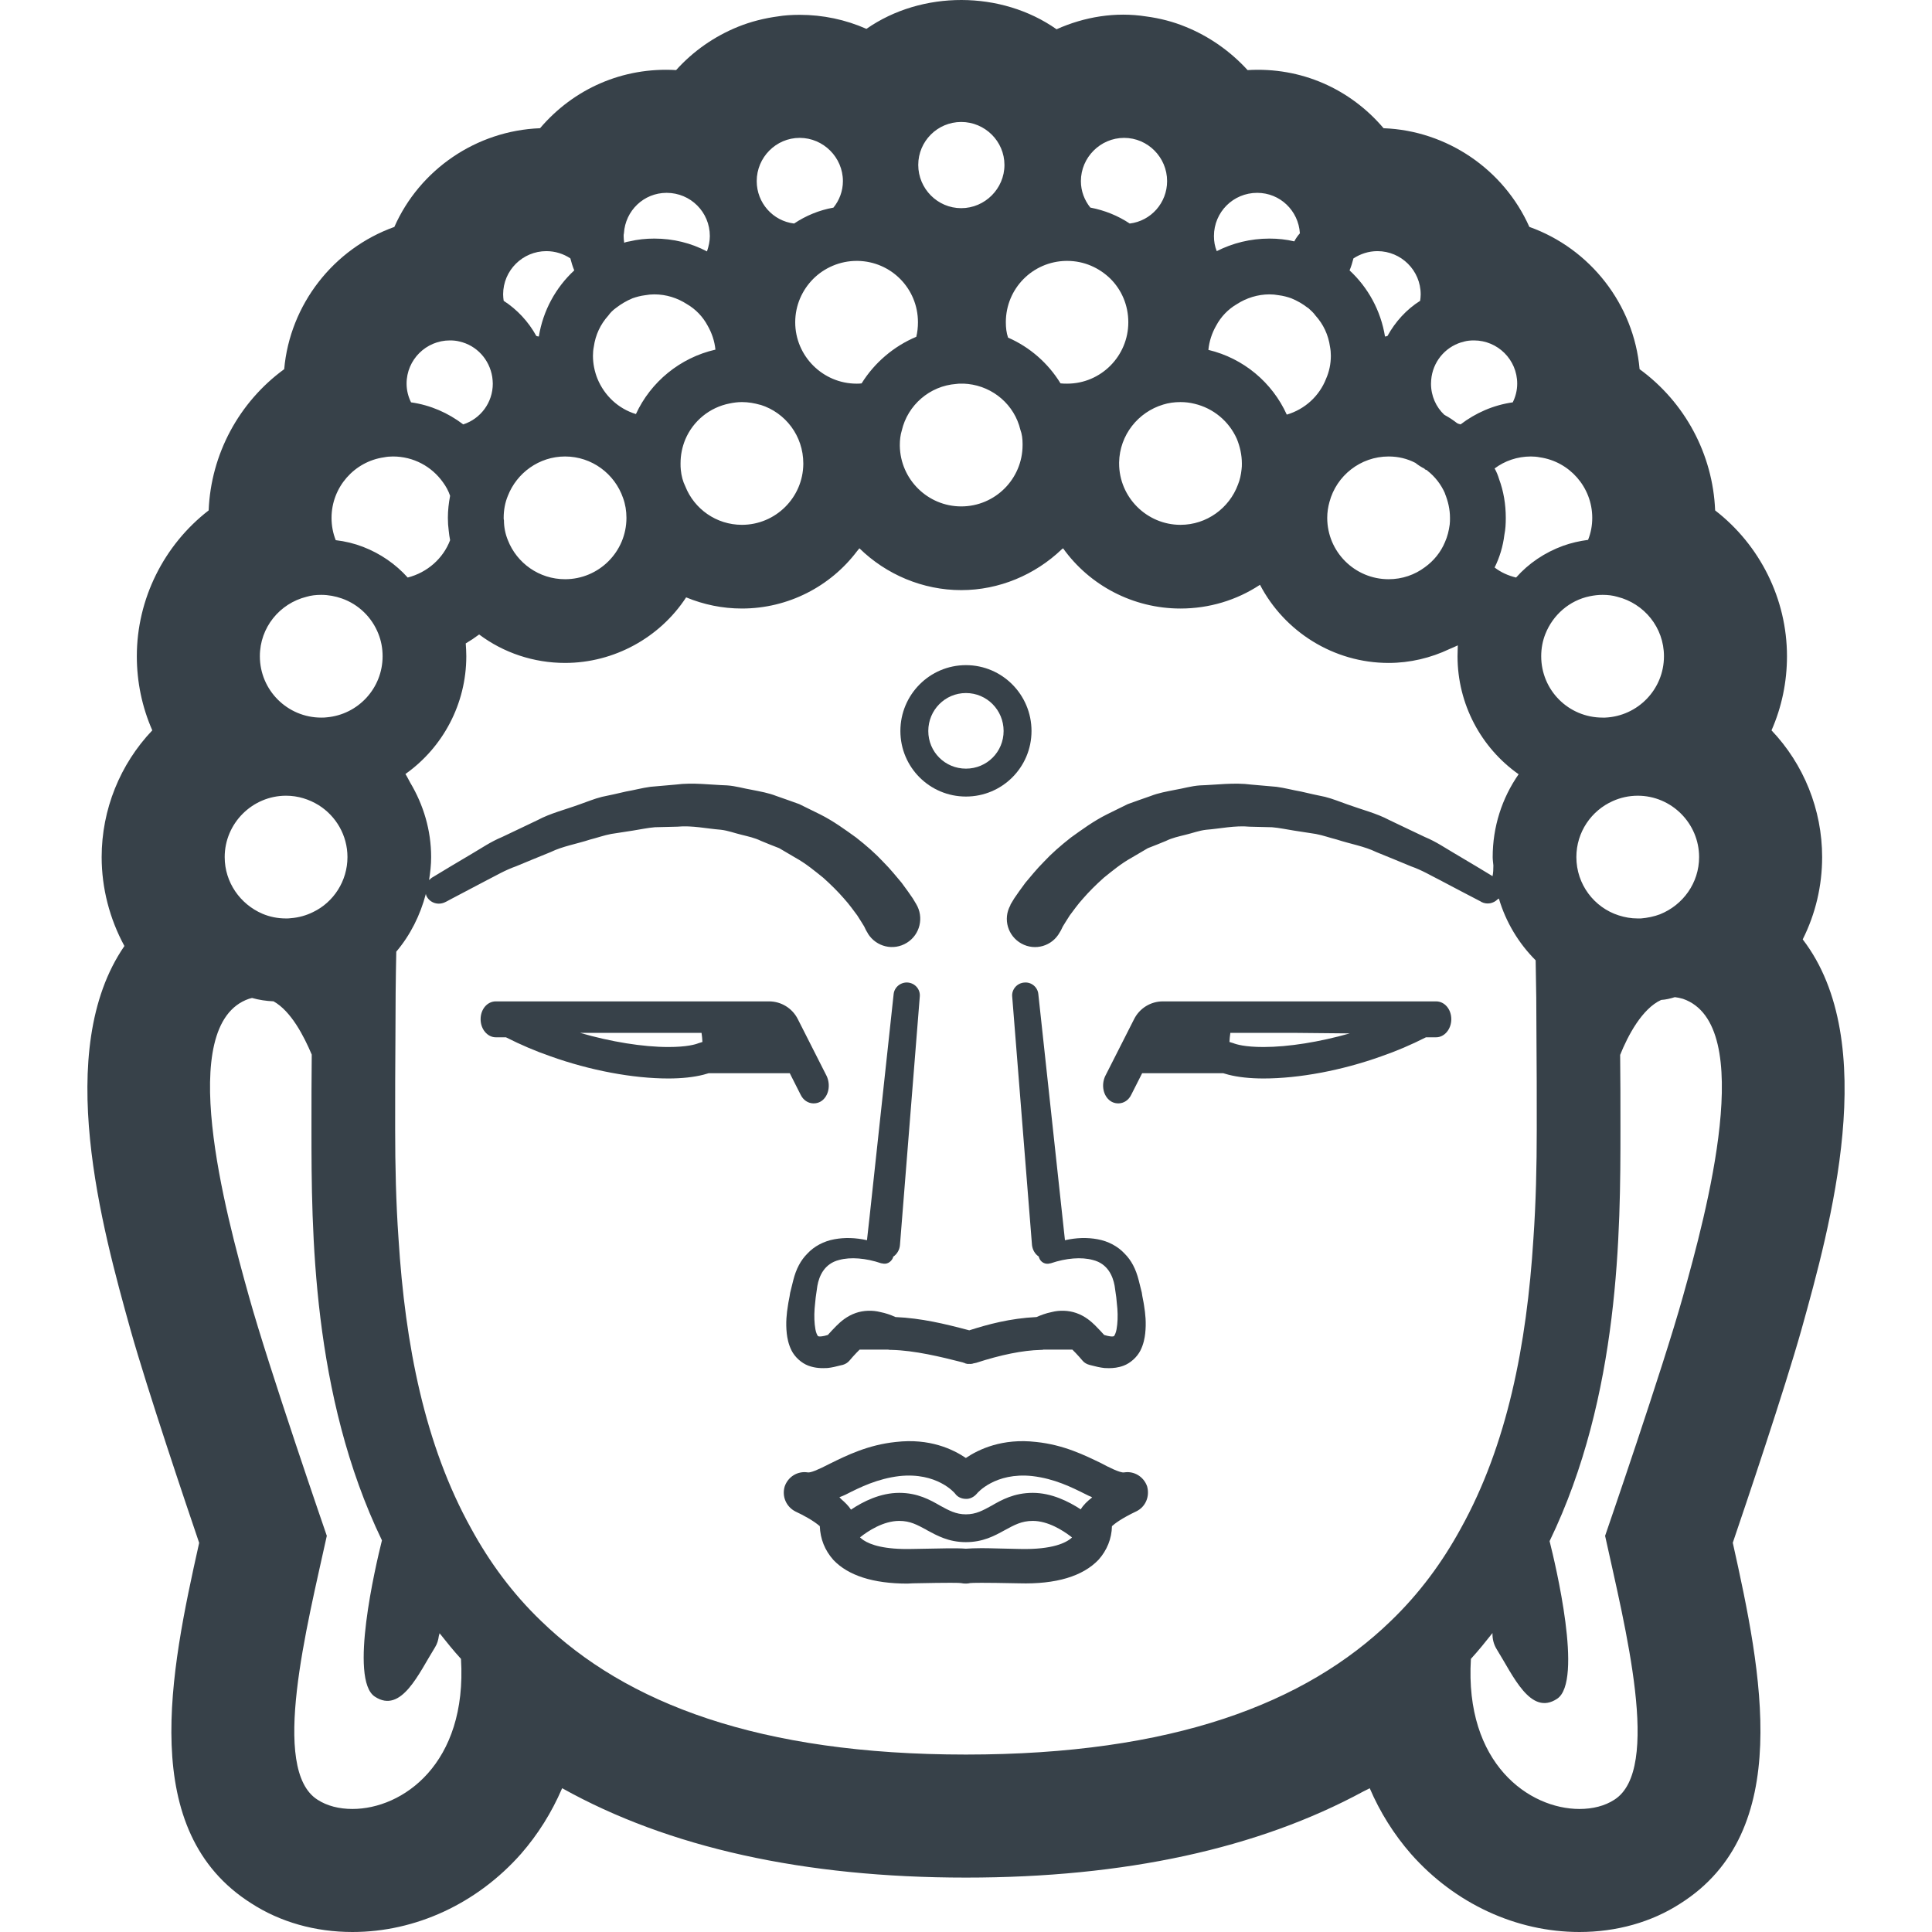 <?xml version="1.0" encoding="utf-8"?>
<!-- Generator: Adobe Illustrator 19.1.1, SVG Export Plug-In . SVG Version: 6.00 Build 0)  -->
<svg version="1.1" id="_x31_0" xmlns="http://www.w3.org/2000/svg" xmlns:xlink="http://www.w3.org/1999/xlink" x="0px" y="0px"
	 viewBox="0 0 512 512" style="enable-background:new 0 0 512 512;" xml:space="preserve">
<style type="text/css">
	.st0{fill:#374149;}
</style>
<g>
	<path class="st0" d="M477.74,248.945c3.383-6.75,5.145-14.156,5.145-21.808c0-12.622-4.894-24.63-13.414-33.586
		c2.699-6.144,4.098-12.801,4.098-19.645c0-15.164-7.16-29.461-19.039-38.644c-0.605-14.934-8.034-28.691-20.019-37.43
		c-1.515-17.141-13.074-31.942-29.215-37.703c-6.758-15.184-21.789-25.52-38.633-26.149c-8.851-10.422-21.839-16.262-36.038-15.402
		c-4.539-4.988-10.231-8.98-16.473-11.492c-3.23-1.332-6.821-2.262-10.41-2.73c-8.141-1.278-16.336,0.09-23.742,3.398
		C265.365-2.543,244.295-2.59,229.616,7.648c-5.551-2.449-11.551-3.718-17.692-3.718c-2.168,0-4.16,0.148-5.582,0.39
		c-3.786,0.496-7.371,1.418-10.656,2.734c-6.367,2.562-11.977,6.492-16.508,11.519c-14.191-0.839-27.195,4.996-36.058,15.406
		c-16.899,0.645-31.914,10.981-38.614,26.16C88.381,65.91,76.83,80.703,75.315,97.836c-11.977,8.734-19.418,22.496-20.02,37.426
		c-11.871,9.183-19.035,23.48-19.035,38.644c0,6.844,1.402,13.501,4.098,19.645c-8.519,8.957-13.418,20.965-13.418,33.586
		c0,8.222,2.11,16.347,6.031,23.566c-19.023,27.613-5.817,75.031,1.61,101.691c4.519,16.054,14.941,46.906,18.199,56.481
		c-7.707,34.488-16.36,76.473,13.82,95.535c7.672,4.965,16.942,7.59,26.809,7.59c16.746,0,33.015-7.535,44.676-20.726
		c4.48-5.141,8.086-10.902,10.812-17.207c0.027-0.058,0.062-0.11,0.09-0.168c28.165,15.726,64.078,23.684,107.001,23.684
		c42.094,0,77.398-7.7,105.316-22.829c0.551-0.293,1.145-0.546,1.691-0.847c2.738,6.375,6.391,12.203,10.946,17.422
		C385.553,504.465,401.819,512,418.564,512c9.864,0,19.133-2.625,26.715-7.527c30.242-19.102,21.617-61.106,13.926-95.626
		c3.266-9.594,13.664-40.374,18.226-56.582C485.022,325.015,498.62,276.172,477.74,248.945z M450.28,227.137
		c0,6.874-4.289,12.714-10.351,15.156c-1.547,0.59-3.329,0.961-5.098,1.106h-0.812c-1.774,0-3.398-0.293-5.027-0.809
		c-6.508-2.07-11.238-8.207-11.238-15.453c0-6.653,3.992-12.348,9.687-14.863c1.996-0.887,4.211-1.402,6.578-1.402
		C442.963,210.871,450.28,218.191,450.28,227.137z M428.62,158.16c7.098,1.77,12.347,8.129,12.347,15.746
		c0,8.798-6.949,15.895-15.598,16.266h-0.668c-9.019,0-16.266-7.246-16.266-16.266c0-2.07,0.371-4.066,1.11-5.914
		c1.996-5.027,6.359-8.875,11.754-9.981c1.11-0.226,2.219-0.367,3.402-0.367C426.033,157.644,427.362,157.785,428.62,158.16z
		 M405.701,120.972c0.813,0,1.626,0.07,2.363,0.223c7.84,1.106,13.898,7.906,13.898,16.039c0,2.07-0.367,3.992-1.109,5.839
		c-2.29,0.298-4.504,0.813-6.574,1.551c-4.883,1.778-9.172,4.66-12.5,8.43c-2.141-0.519-4.062-1.398-5.691-2.664
		c1.332-2.66,2.218-5.618,2.586-8.645c0.301-1.476,0.375-2.961,0.375-4.511c0-3.622-0.594-7.094-1.778-10.278
		c-0.293-0.961-0.664-1.918-1.183-2.809C398.752,122.152,402.076,120.972,405.701,120.972z M379.381,99.824
		c0.742-4.656,4.211-8.282,8.652-9.313c0.809-0.222,1.695-0.297,2.586-0.297c6.285,0,11.457,5.102,11.457,11.457
		c0,1.778-0.442,3.477-1.18,4.954c-5.179,0.738-9.836,2.809-13.828,5.844c-0.297-0.074-0.515-0.149-0.742-0.223
		c-0.07-0.074-0.07-0.148-0.145-0.074c-1.035-0.812-2.145-1.554-3.254-2.148c-0.07-0.07-0.07-0.07-0.144-0.07
		c-2.219-2.074-3.551-5.027-3.551-8.282C379.232,101.007,379.303,100.418,379.381,99.824z M358.678,68.476
		c1.848-1.183,3.992-1.922,6.359-1.922c6.286,0,11.461,5.102,11.461,11.457c0,0.594-0.07,1.188-0.148,1.707
		c-3.625,2.285-6.582,5.543-8.653,9.313c-0.218,0.07-0.441,0.148-0.66,0.148c-1.11-6.875-4.511-13.015-9.39-17.523
		C358.092,70.617,358.385,69.586,358.678,68.476z M367.998,120.972c2.586,0,4.95,0.586,7.094,1.696
		c0.738,0.594,1.55,1.113,2.441,1.55c0,0,0,0,0,0.078c0.149,0.148,0.363,0.218,0.59,0.297c0,0,0.148,0.074,0.148,0.144
		c1.996,1.555,3.622,3.626,4.656,5.993c0,0,0,0,0,0.07c0.813,2,1.333,4.14,1.333,6.434c0,0.59,0,1.183-0.074,1.773
		c-0.219,1.63-0.594,3.18-1.258,4.661c-1.105,2.66-2.957,4.953-5.324,6.652c-2.66,1.996-5.988,3.18-9.606,3.18
		c-8.949,0-16.27-7.246-16.27-16.266c0-1.477,0.223-2.883,0.594-4.215C354.166,126.07,360.526,120.972,367.998,120.972z
		 M333.17,51.105c6.062,0,10.946,4.727,11.313,10.723c-0.59,0.664-1.106,1.398-1.477,2.141c-2.145-0.516-4.363-0.742-6.582-0.742
		c-5.028,0-9.754,1.187-13.973,3.328c-0.516-1.258-0.742-2.586-0.742-3.992C321.709,56.206,326.815,51.105,333.17,51.105z
		 M322.303,86.293c1.258-2.363,3.18-4.359,5.473-5.691c2.512-1.626,5.543-2.59,8.649-2.59c0.812,0,1.629,0.074,2.441,0.226
		c1.184,0.145,2.294,0.446,3.328,0.809c1.626,0.672,3.028,1.481,4.364,2.52h0.07c0.738,0.66,1.481,1.328,1.997,2.066
		c2.07,2.293,3.402,5.102,3.843,8.281c0.149,0.742,0.223,1.555,0.223,2.363c0,2.145-0.442,4.219-1.254,6.066
		c-1.774,4.582-5.621,8.129-10.426,9.539c-3.844-8.504-11.465-14.938-20.778-17.156C320.456,90.434,321.193,88.218,322.303,86.293z
		 M316.537,107c5.027,1.179,9.168,4.656,11.238,9.308c0.813,2,1.332,4.215,1.332,6.512c0,0.516,0,1.035-0.078,1.554
		c-0.144,1.402-0.441,2.805-0.961,4.063c-2.289,6.206-8.277,10.648-15.226,10.648c-8.946,0-16.266-7.32-16.266-16.266v-0.297
		c0.148-7.25,5.027-13.309,11.68-15.305c1.406-0.446,2.957-0.664,4.586-0.664C314.1,106.554,315.354,106.703,316.537,107z
		 M297.904,36.538c6.286,0,11.39,5.176,11.39,11.462c0,5.766-4.289,10.57-9.906,11.238c-3.11-2.07-6.586-3.476-10.356-4.214
		c-0.074,0-0.074,0-0.074,0c-1.55-1.922-2.511-4.363-2.511-7.023C286.448,41.714,291.62,36.538,297.904,36.538z M282.529,69.14
		h0.294c4.511,0,8.503,1.852,11.457,4.734c2.965,2.958,4.734,7.024,4.734,11.531c0,8.946-7.246,16.266-16.191,16.266
		c-0.59,0-1.106,0-1.699-0.07h-0.074c-3.254-5.329-8.133-9.614-13.902-12.13c-0.442-1.254-0.59-2.66-0.59-4.066
		C266.556,76.461,273.655,69.293,282.529,69.14z M270.994,117.644v0.294c0,8.945-7.246,16.266-16.262,16.266
		c-8.875,0-16.121-7.168-16.27-16.043v-0.222c0-1.329,0.149-2.665,0.52-3.844c1.554-6.73,7.39-11.828,14.414-12.344
		c0.446-0.078,0.891-0.078,1.336-0.078c0.59,0,1.106,0,1.699,0.078c0,0,0,0,0.07,0c6.801,0.738,12.348,5.614,13.902,12.121
		C270.846,115.054,270.994,116.308,270.994,117.644z M254.732,32.324c6.282,0,11.458,5.102,11.458,11.386
		c0,6.286-5.176,11.458-11.458,11.458c-6.285,0-11.386-5.172-11.386-11.458C243.346,37.426,248.448,32.324,254.732,32.324z
		 M227.303,69.14c8.867,0.153,15.965,7.321,15.965,16.266c0,1.332-0.145,2.664-0.442,3.848c-5.984,2.512-11.09,6.875-14.492,12.348
		c-0.442,0.07-0.886,0.07-1.328,0.07c-8.946,0-16.266-7.32-16.266-16.266c0-4.507,1.848-8.574,4.805-11.531
		c2.886-2.882,7.023-4.734,11.461-4.734H227.303z M211.924,36.538c6.282,0,11.458,5.176,11.458,11.462
		c0,2.66-0.961,5.102-2.512,7.023c-3.774,0.664-7.324,2.145-10.426,4.214c-5.618-0.668-9.906-5.472-9.906-11.238
		C200.537,41.714,205.639,36.538,211.924,36.538z M196.616,106.554c1.703,0,3.328,0.293,4.882,0.738c0,0,0,0,0.074,0
		c6.578,2.07,11.313,8.207,11.313,15.527c0,0.074,0,0.074,0,0.145c-0.074,8.874-7.325,16.121-16.27,16.121
		c-6.801,0-12.641-4.214-15.004-10.207c-0.664-1.328-1.035-2.808-1.188-4.363c-0.07-0.586-0.07-1.106-0.07-1.695
		c0-2.297,0.445-4.367,1.258-6.359c2.066-4.883,6.434-8.504,11.754-9.539C194.4,106.703,195.51,106.554,196.616,106.554z
		 M165.346,61.828c0.371-5.996,5.25-10.723,11.312-10.723c6.356,0,11.458,5.102,11.458,11.458c0,1.351-0.297,2.695-0.711,3.914
		c-0.023,0.051-0.027,0.098-0.05,0.149c-4.207-2.215-8.934-3.398-13.95-3.398c-2.218,0-4.438,0.226-6.582,0.742
		c-0.434,0.07-0.934,0.148-1.37,0.359c-0.012,0.004-0.02,0.004-0.032,0.004c-0.078-0.59-0.148-1.18-0.148-1.77
		C165.272,62.343,165.272,62.046,165.346,61.828z M157.361,91.914c0.442-3.179,1.774-5.988,3.844-8.281
		c0.519-0.738,1.183-1.406,1.996-1.997c1.328-1.034,2.813-1.918,4.434-2.59c1.039-0.363,2.145-0.664,3.328-0.809
		c0.817-0.152,1.625-0.226,2.442-0.226c3.176,0,6.141,0.965,8.649,2.59c2.297,1.332,4.214,3.328,5.472,5.691
		c1.106,1.926,1.844,4.07,2.07,6.363c-9.39,2.141-17.156,8.574-21.07,17.074c-4.656-1.406-8.351-4.879-10.203-9.387
		c-0.738-1.847-1.183-3.922-1.183-6.066C157.139,93.469,157.209,92.656,157.361,91.914z M166.014,137.234
		c0,9.019-7.325,16.266-16.27,16.266c-6.875,0-12.79-4.286-15.153-10.348c-0.668-1.629-1.039-3.406-1.039-5.254
		c-0.074-0.219-0.074-0.442-0.074-0.664c0-2.07,0.371-4.066,1.113-5.84c2.363-6.062,8.278-10.422,15.153-10.422
		c7.098,0,13.164,4.582,15.378,11.012C165.717,133.613,166.014,135.386,166.014,137.234z M144.791,66.554
		c2.367,0,4.586,0.738,6.36,1.922c0.293,1.11,0.594,2.141,1.035,3.18c-4.883,4.508-8.282,10.648-9.387,17.523
		c-0.222,0-0.446-0.078-0.668-0.148c-2.07-3.77-5.098-7.028-8.652-9.313c-0.07-0.519-0.145-1.114-0.145-1.707
		C133.334,71.656,138.506,66.554,144.791,66.554z M119.213,90.214c0.886,0,1.77,0.074,2.59,0.297
		c4.504,1.031,7.906,4.726,8.649,9.387c0.07,0.59,0.144,1.179,0.144,1.773c0,5.032-3.25,9.317-7.836,10.798
		c-3.992-3.035-8.648-5.106-13.828-5.844c-0.738-1.477-1.183-3.176-1.183-4.954C107.748,95.316,112.928,90.214,119.213,90.214z
		 M101.764,121.195c0.738-0.153,1.554-0.223,2.367-0.223c5.469,0,10.274,2.661,13.23,6.801c0.817,1.106,1.477,2.29,1.922,3.622
		c-0.367,1.926-0.59,3.843-0.59,5.84c0,1.183,0.074,2.293,0.223,3.402c0.07,0.886,0.222,1.699,0.367,2.515
		c-1.848,4.879-6.063,8.574-11.238,9.902c-3.176-3.547-7.242-6.359-11.828-8.129c-2.29-0.89-4.731-1.481-7.242-1.774
		c-0.738-1.847-1.114-3.847-1.114-5.918C87.861,129.102,93.928,122.301,101.764,121.195z M81.209,158.16
		c1.258-0.375,2.511-0.516,3.918-0.516c1.926,0,3.774,0.367,5.469,0.958c4.442,1.554,7.989,5.023,9.691,9.39
		c0.738,1.847,1.106,3.844,1.106,5.914c0,8.501-6.504,15.454-14.785,16.192c-0.516,0.074-0.961,0.074-1.481,0.074
		c-8.945,0-16.262-7.246-16.262-16.266C68.865,166.289,74.112,159.93,81.209,158.16z M75.811,210.871
		c3.179,0,6.14,0.961,8.652,2.515c4.582,2.883,7.618,7.981,7.618,13.75c0,6.355-3.699,11.976-9.094,14.562
		c-1.777,0.89-3.847,1.48-5.918,1.629c-0.442,0.07-0.813,0.07-1.258,0.07c-2.29,0-4.36-0.438-6.286-1.254
		c-5.84-2.511-9.98-8.281-9.98-15.007C59.545,218.191,66.865,210.871,75.811,210.871z M93.408,479.394
		c-3.551,0-6.726-0.812-9.242-2.438c-12.641-7.984-2.809-45.914,2.442-69.945c0,0-15.383-44.578-20.629-63.43
		c-6.207-22.179-19.738-72.082,0-78.89c0.297-0.07,0.59-0.145,0.816-0.218c1.848,0.519,3.77,0.812,5.688,0.886
		c4.664,2.59,8.062,9.242,10.133,14.121c-0.074,6.066-0.074,12.645-0.074,19.742c0,26.711,0.09,70.442,18.676,108.989
		c-1.715,6.87-8.738,36.851-1.906,41.398c7.058,4.695,11.687-6.203,15.992-13.086c0.574-0.918,0.851-1.934,0.992-2.961
		c0.062-0.25,0.141-0.477,0.199-0.734c1.817,2.297,3.66,4.586,5.672,6.789C123.869,467.492,106.643,479.394,93.408,479.394z
		 M368.588,429.566c-22.551,21.879-57.895,35.41-112.602,35.41c-54.707,0-90.051-13.531-112.598-35.41
		c-7.617-7.317-13.679-15.602-18.562-24.547c-12.266-22.106-17.445-48.574-19.214-76.742c-0.668-9.535-0.891-19.227-0.891-29.055
		c0-8.871,0-16.781,0.07-24.027c0-8.5,0.078-16.047,0.227-22.992c3.714-4.383,6.339-9.622,7.835-15.305
		c0.063,0.195,0.078,0.402,0.176,0.59c0.961,1.848,3.18,2.512,5.027,1.551l0.297-0.145c0,0,1.77-0.961,5.028-2.66
		c1.55-0.821,3.542-1.852,5.766-3.035c2.218-1.106,4.656-2.59,7.613-3.625c2.809-1.18,5.914-2.438,9.168-3.766
		c3.18-1.554,6.875-2.144,10.5-3.332c1.774-0.437,3.618-1.109,5.543-1.472c1.922-0.301,3.844-0.594,5.766-0.891
		c1.926-0.297,3.918-0.738,5.84-0.89l5.918-0.145c3.918-0.37,7.762,0.52,11.531,0.813c1.922,0.222,3.626,0.89,5.473,1.328
		c1.778,0.446,3.547,0.821,5.18,1.629c1.621,0.668,3.25,1.336,4.805,1.922c1.476,0.886,2.882,1.699,4.285,2.519
		c2.809,1.551,5.176,3.543,7.394,5.32c2.066,1.844,3.914,3.696,5.394,5.395c1.555,1.699,2.661,3.328,3.622,4.586
		c0.89,1.402,1.554,2.438,1.851,2.957c0.367,0.817,0.59,1.184,0.59,1.184l0.218,0.367c0.078,0.074,0.152,0.226,0.152,0.297
		c2.219,3.547,6.805,4.656,10.352,2.442c3.473-2.149,4.582-6.73,2.438-10.282c0,0-0.293-0.515-0.887-1.477
		c-0.738-1.109-1.699-2.437-2.957-4.14c-1.332-1.551-2.882-3.547-4.957-5.618c-1.918-2.07-4.359-4.214-7.094-6.359
		c-2.883-2.07-5.993-4.359-9.535-6.137c-1.852-0.883-3.703-1.848-5.547-2.73c-2-0.742-3.992-1.41-6.062-2.149
		c-2.07-0.812-4.215-1.183-6.434-1.625c-2.215-0.367-4.359-1.039-6.653-1.187c-4.437-0.145-9.023-0.809-13.531-0.215l-6.726,0.59
		c-2.218,0.294-4.363,0.891-6.508,1.254c-2.144,0.515-4.21,0.961-6.359,1.406c-2.066,0.515-3.988,1.332-5.91,1.996
		c-3.844,1.402-7.766,2.363-11.09,4.141c-3.328,1.629-6.582,3.105-9.465,4.507c-3.035,1.258-5.473,2.958-7.762,4.29
		c-2.222,1.332-4.218,2.511-5.844,3.473c-3.179,1.926-5.023,3.034-5.023,3.034c-0.218,0.133-0.379,0.313-0.543,0.489
		c-0.058,0.027-0.113,0.05-0.183,0.078c0.316-1.972,0.546-3.976,0.546-6.038c0-7.122-2.031-13.84-5.546-19.73
		c-0.422-0.754-0.782-1.528-1.254-2.266c0-0.007,0-0.034,0-0.034c9.906-7.024,16.118-18.559,16.118-31.2
		c0-1.179-0.07-2.293-0.149-3.398c1.258-0.742,2.363-1.476,3.551-2.367c6.504,4.875,14.488,7.539,22.77,7.539
		c13.011,0,25.137-6.726,32.086-17.374c4.66,1.922,9.614,2.957,14.786,2.957c12.25,0,23.48-5.856,30.546-15.25
		c0.188-0.246,0.406-0.465,0.59-0.71c7.094,6.941,16.777,11.082,26.98,11.082c10.039,0,19.555-4.046,26.625-10.801
		c0.114-0.106,0.25-0.179,0.364-0.285c7.019,9.832,18.55,15.965,31.121,15.965c7.57,0,14.844-2.199,20.961-6.223
		c0.035-0.023,0.074-0.038,0.11-0.062c6.434,12.348,19.446,20.703,34.086,20.703c5.622,0,11.153-1.312,16.168-3.703
		c0.723-0.316,1.454-0.602,2.161-0.957c-0.004,0.942-0.07,1.875-0.07,2.886c0,12.641,6.21,24.246,16.191,31.274
		c-4.434,6.36-6.875,13.973-6.875,21.958c0,0.77,0.133,1.469,0.184,2.21c0.004,0.981-0.039,1.934-0.219,2.84
		c-0.71-0.426-2.062-1.242-4.324-2.613c-1.629-0.962-3.625-2.141-5.84-3.473c-2.297-1.332-4.734-3.031-7.77-4.29
		c-2.882-1.402-6.133-2.878-9.461-4.507c-3.332-1.778-7.246-2.738-11.09-4.141c-1.922-0.664-3.848-1.481-5.914-1.996
		c-2.145-0.446-4.218-0.891-6.363-1.406c-2.141-0.363-4.285-0.961-6.5-1.254l-6.73-0.59c-4.508-0.594-9.094,0.07-13.531,0.215
		c-2.289,0.148-4.434,0.82-6.653,1.187c-2.218,0.442-4.363,0.813-6.43,1.625c-2.074,0.738-4.066,1.406-6.062,2.149
		c-1.851,0.882-3.699,1.847-5.546,2.73c-3.551,1.778-6.653,4.066-9.539,6.137c-2.734,2.145-5.172,4.289-7.094,6.359
		c-2.07,2.07-3.622,4.066-4.958,5.618c-1.254,1.703-2.214,3.031-2.953,4.14c-0.594,0.962-0.89,1.477-0.89,1.477
		c-0.07,0.149-0.149,0.226-0.149,0.375c-1.996,3.621-0.664,8.129,2.957,10.129c3.626,1.992,8.137,0.664,10.129-2.961l0.223-0.367
		c0,0,0.222-0.367,0.59-1.184c0.297-0.519,0.965-1.554,1.852-2.957c0.961-1.258,2.07-2.886,3.625-4.586
		c1.476-1.699,3.328-3.551,5.394-5.395c2.214-1.777,4.582-3.769,7.394-5.32c1.406-0.82,2.805-1.633,4.286-2.519
		c1.554-0.586,3.179-1.254,4.804-1.922c1.626-0.808,3.402-1.183,5.18-1.629c1.848-0.438,3.551-1.106,5.469-1.328
		c3.77-0.293,7.614-1.183,11.531-0.813l5.918,0.145c1.922,0.152,3.918,0.594,5.839,0.89c1.922,0.297,3.844,0.59,5.77,0.891
		c1.918,0.363,3.766,1.035,5.543,1.472c3.621,1.188,7.316,1.778,10.496,3.332c3.258,1.329,6.359,2.586,9.168,3.766
		c2.957,1.034,5.394,2.519,7.618,3.625c2.214,1.183,4.21,2.214,5.762,3.035c3.258,1.699,5.102,2.66,5.102,2.66l0.222,0.145
		c1.492,0.75,3.183,0.374,4.266-0.715c0.114-0.074,0.23-0.121,0.34-0.203c1.847,6.262,5.242,11.871,9.742,16.371
		c0.144,6.359,0.218,13.16,0.218,20.774c0.074,7.246,0.074,15.16,0.074,23.957c0,9.828-0.223,19.52-0.887,29.055
		c-1.773,28.167-6.949,54.636-19.222,76.742C382.268,413.965,376.201,422.25,368.588,429.566z M445.991,343.582
		c-5.246,18.852-20.622,63.43-20.622,63.43c5.25,24.031,15.078,61.961,2.434,69.945c-2.508,1.626-5.691,2.438-9.238,2.438
		c-13.234,0-30.457-11.902-28.758-39.778c2.027-2.222,3.89-4.527,5.719-6.843c-0.051,1.496,0.308,3.004,1.14,4.328
		c4.305,6.886,8.93,17.781,15.993,13.086c6.98-4.644-0.497-35.805-2-41.77c18.687-38.598,18.777-82.438,18.777-109.195
		c0-7.098,0-13.606-0.078-19.668c2.07-5.172,5.843-12.274,10.867-14.562c1.258-0.078,2.445-0.371,3.625-0.738
		c0.664,0.07,1.406,0.219,2.141,0.438C465.736,271.5,452.205,321.402,445.991,343.582z"/>
	<path class="st0" d="M273.361,193.722c0-9.614-7.762-17.453-17.374-17.453c-9.614,0-17.375,7.839-17.375,17.453
		c0,9.606,7.762,17.371,17.375,17.371C265.6,211.094,273.361,203.328,273.361,193.722z M246.006,193.722
		c0-5.547,4.438-10.058,9.981-10.058c5.546,0,9.98,4.511,9.98,10.058c0,5.543-4.434,9.977-9.98,9.977
		C250.444,203.699,246.006,199.266,246.006,193.722z"/>
	<path class="st0" d="M210.224,339.278l-0.828,3.332c-0.074,0.598-0.191,1.175-0.301,1.742c-0.113,0.559-0.218,1.11-0.285,1.633
		c-0.332,2.047-0.629,4.535-0.305,7.438c0.129,1.094,0.402,2.742,1.25,4.446c0.883,1.77,2.626,3.351,4.446,4.039
		c1.934,0.722,3.645,0.703,5.125,0.629c1.203-0.129,2.27-0.402,3.301-0.668l0.738-0.172c0.691-0.199,1.309-0.594,1.742-1.11
		l0.91-1.054c0.633-0.684,1.23-1.34,1.789-1.871h7.535c0.289,0.074,0.578,0.078,0.973,0.074c6.046,0.144,12.969,1.82,18.847,3.32
		c0.145,0.078,0.278,0.11,0.434,0.145l0.262,0.129c0.254,0.078,0.614,0.168,0.977,0.114c0.418,0.05,0.859-0.008,1.234-0.161
		c0.184,0,0.313-0.042,0.367-0.074l0.215-0.031c6.644-2.161,12.374-3.317,17.16-3.442c0.25,0,0.527,0,0.738-0.074h7.641
		c0.566,0.543,1.179,1.215,1.824,1.918l0.871,1.007c0.449,0.539,1.086,0.926,1.839,1.118l0.637,0.164
		c1.035,0.266,2.098,0.539,3.34,0.672c0.375,0.015,0.758,0.035,1.16,0.035c1.176,0,2.493-0.129,3.93-0.668
		c1.813-0.688,3.559-2.27,4.446-4.039c0.852-1.703,1.122-3.352,1.25-4.45c0.324-2.882,0.046-5.277-0.294-7.418
		c-0.074-0.539-0.179-1.078-0.289-1.625c-0.114-0.574-0.23-1.164-0.32-1.848l-0.813-3.25c-0.75-2.981-1.965-5.29-3.714-7.035
		c-1.813-1.962-4.364-3.321-7.188-3.832c-2.778-0.508-5.613-0.422-8.645,0.258l-7.054-65.223c-0.086-0.906-0.527-1.726-1.242-2.312
		c-0.703-0.57-1.578-0.836-2.438-0.75c-0.93,0.043-1.808,0.477-2.43,1.195c-0.609,0.707-0.906,1.626-0.816,2.508l5.25,65.906
		c0.164,1.274,0.829,2.383,1.786,2.992c0.015,0.114,0.039,0.223,0.094,0.317c0.203,0.606,0.614,1.09,1.164,1.363
		c0.547,0.274,1.18,0.316,1.711,0.148l0.226-0.034c4.074-1.387,8.129-1.707,11.149-0.871c3.918,0.957,5.297,4.25,5.762,6.82
		l0.438,3.054c0.031,0.477,0.086,0.965,0.14,1.469c0.059,0.516,0.114,1.039,0.153,1.559c0.144,1.949,0.07,3.882-0.215,5.453
		c-0.156,0.93-0.484,1.519-0.558,1.652c-0.094,0.137-0.137,0.18-0.141,0.18l-0.242,0.066c-0.206,0.066-1.09,0.012-2.343-0.386
		c-0.707-0.778-1.426-1.562-2.34-2.477c-1.047-1.047-2.711-2.531-5.07-3.344c-2.043-0.707-4.422-0.789-6.496-0.246
		c-1.551,0.308-2.898,0.832-4.019,1.32c-7.02,0.336-12.942,1.957-17.825,3.519c-6.602-1.75-12.656-3.21-19.554-3.519
		c-1.355-0.621-2.641-1.043-3.985-1.313c-2.117-0.55-4.5-0.469-6.538,0.238c-2.352,0.813-4.02,2.297-5.07,3.344
		c-0.918,0.914-1.633,1.699-2.336,2.477c-1.258,0.398-2.153,0.453-2.398,0.374l-0.184-0.046c-0.004-0.004-0.043-0.035-0.129-0.164
		c-0.102-0.157-0.422-0.738-0.582-1.68c-0.282-1.558-0.356-3.492-0.211-5.453c0.043-0.547,0.098-1.09,0.156-1.629
		c0.055-0.473,0.106-0.938,0.137-1.348l0.442-3.078c0.465-2.594,1.843-5.882,5.781-6.851c2.996-0.824,7.055-0.508,11.126,0.879
		l0.266,0.034c1.106,0.329,2.293-0.242,2.839-1.441c0.039-0.129,0.063-0.23,0.082-0.325c1.043-0.706,1.718-1.89,1.797-3.156
		l5.25-65.789c0.09-0.894-0.184-1.766-0.754-2.465c-0.594-0.719-1.442-1.168-2.378-1.254c-0.895-0.086-1.832,0.195-2.555,0.782
		c-0.71,0.586-1.152,1.394-1.242,2.274l-6.359,58.871l-0.707,6.355c-3.023-0.672-5.859-0.758-8.633-0.254
		c-2.82,0.511-5.374,1.87-7.168,3.812C212.189,333.988,210.971,336.297,210.224,339.278z"/>
	<path class="st0" d="M297.944,390.199h-0.07c-0.973,0.207-4.379-1.531-5.906-2.363c-4.449-2.157-10.008-4.938-17.375-5.699
		c-8.969-1.043-15.222,1.945-18.629,4.238c-3.402-2.294-9.59-5.282-18.554-4.238c-7.367,0.762-13,3.542-17.516,5.77
		c-3.195,1.664-5.14,2.43-5.836,2.293c-2.64-0.418-5.214,1.11-6.117,3.75c-0.766,2.645,0.414,5.352,2.848,6.606
		c2.086,0.973,4.797,2.434,6.465,3.891c0.14,3.406,1.32,6.394,3.613,8.968c3.894,4.098,10.496,6.254,19.602,6.254
		c0.489,0,0.973-0.074,1.457-0.074c9.942-0.207,12.371-0.133,12.719-0.066c0.973,0.211,1.949,0.141,2.434,0
		c0.625-0.066,3.058-0.141,12.996,0.066c9.801,0.282,16.886-1.871,21.058-6.254c2.226-2.5,3.477-5.559,3.547-8.894
		c0.691-0.626,2.43-2.016,6.531-3.962c2.363-1.183,3.543-3.89,2.782-6.602C303.088,391.309,300.514,389.781,297.944,390.199z
		 M270.28,410.492c-4.375-0.07-7.711-0.211-10.145-0.211c-1.805,0-3.129,0.074-4.172,0.141c-2.434-0.207-6.602-0.066-14.246,0.07
		c-7.36,0.176-11.024-1.102-12.891-2.336c-0.336-0.246-0.675-0.492-0.914-0.742c2.094-1.667,6.176-4.359,10.398-4.359
		c2.922,0,4.726,1.047,7.09,2.293c0.07,0.07,0.137,0.07,0.207,0.141c2.711,1.458,5.77,3.195,10.355,3.195
		c4.516,0,7.578-1.664,10.219-3.125c0.066,0,0.066-0.07,0.137-0.07c2.438-1.32,4.378-2.434,7.371-2.434
		c4.05,0,7.992,2.524,10.094,4.141c0.094,0.078,0.234,0.18,0.312,0.25C282.627,408.836,278.94,410.699,270.28,410.492z
		 M286.408,399.996c-3.199-2.082-7.718-4.375-12.718-4.375c-4.934,0-8.274,1.875-10.914,3.402c-2.297,1.25-4.102,2.293-6.813,2.293
		c-2.64,0-4.515-1.042-6.808-2.293c-2.641-1.527-5.977-3.402-10.844-3.402c-5.004,0-9.59,2.293-12.789,4.45
		c-0.645-1-1.567-1.894-2.582-2.778c-0.164-0.172-0.328-0.344-0.485-0.519c0.535-0.199,1.07-0.398,1.61-0.668
		c3.961-2.016,8.481-4.238,14.317-4.934c9.867-1.043,14.523,4.374,14.734,4.656c0.625,0.902,1.738,1.39,2.847,1.39
		c1.043,0.066,2.157-0.488,2.918-1.39c0.141-0.207,4.867-5.699,14.668-4.656c5.91,0.695,10.355,2.918,14.386,4.934
		c0.394,0.226,0.836,0.394,1.25,0.566c0.082,0.058,0.148,0.094,0.242,0.164C288.19,397.797,287.092,398.828,286.408,399.996z"/>
	<path class="st0" d="M380.576,265.375h-72.402c-3.215,0-6.156,1.804-7.61,4.671l-7.707,15.196c-1.05,2.351-0.476,5.14,1.336,6.476
		c0.602,0.45,1.348,0.691,2.149,0.691c1.484,0,2.785-0.874,3.469-2.328l2.867-5.664h21.508l1.382,0.394
		c2.535,0.653,5.742,0.997,9.278,0.997c9.43,0,20.813-2.145,31.222-5.875c3.93-1.356,7.906-3.051,11.828-5.039h2.68
		c2.222,0,4.031-2.149,4.031-4.793C384.608,267.449,382.834,265.375,380.576,265.375z M334.846,277.469
		c-4.926,0-7.191-0.695-7.992-1.016l-1.035-0.32c0.031-0.75,0.109-1.547,0.238-2.418h16.41l15.226,0.149
		C349.697,276.137,341.444,277.469,334.846,277.469z"/>
	<path class="st0" d="M212.155,290.07c0.695,1.465,1.988,2.339,3.476,2.339c0.801,0,1.547-0.242,2.153-0.687
		c1.812-1.34,2.378-4.129,1.316-6.512l-7.687-15.164c-1.458-2.867-4.398-4.671-7.614-4.671h-72.402
		c-2.262,0-4.031,2.074-4.031,4.726c0,2.644,1.809,4.793,4.031,4.793h2.68c3.922,1.988,7.898,3.683,11.816,5.035
		c10.426,3.734,21.809,5.879,31.234,5.879c3.531,0,6.738-0.344,9.294-1l1.37-0.391h21.508L212.155,290.07z M185.123,276.453
		l-0.054,0.02c-0.746,0.301-3.015,0.996-7.942,0.996c-6.754,0-15.246-1.379-23.418-3.754h32.207
		c0.129,0.871,0.203,1.668,0.234,2.418L185.123,276.453z"/>
</g>
</svg>
